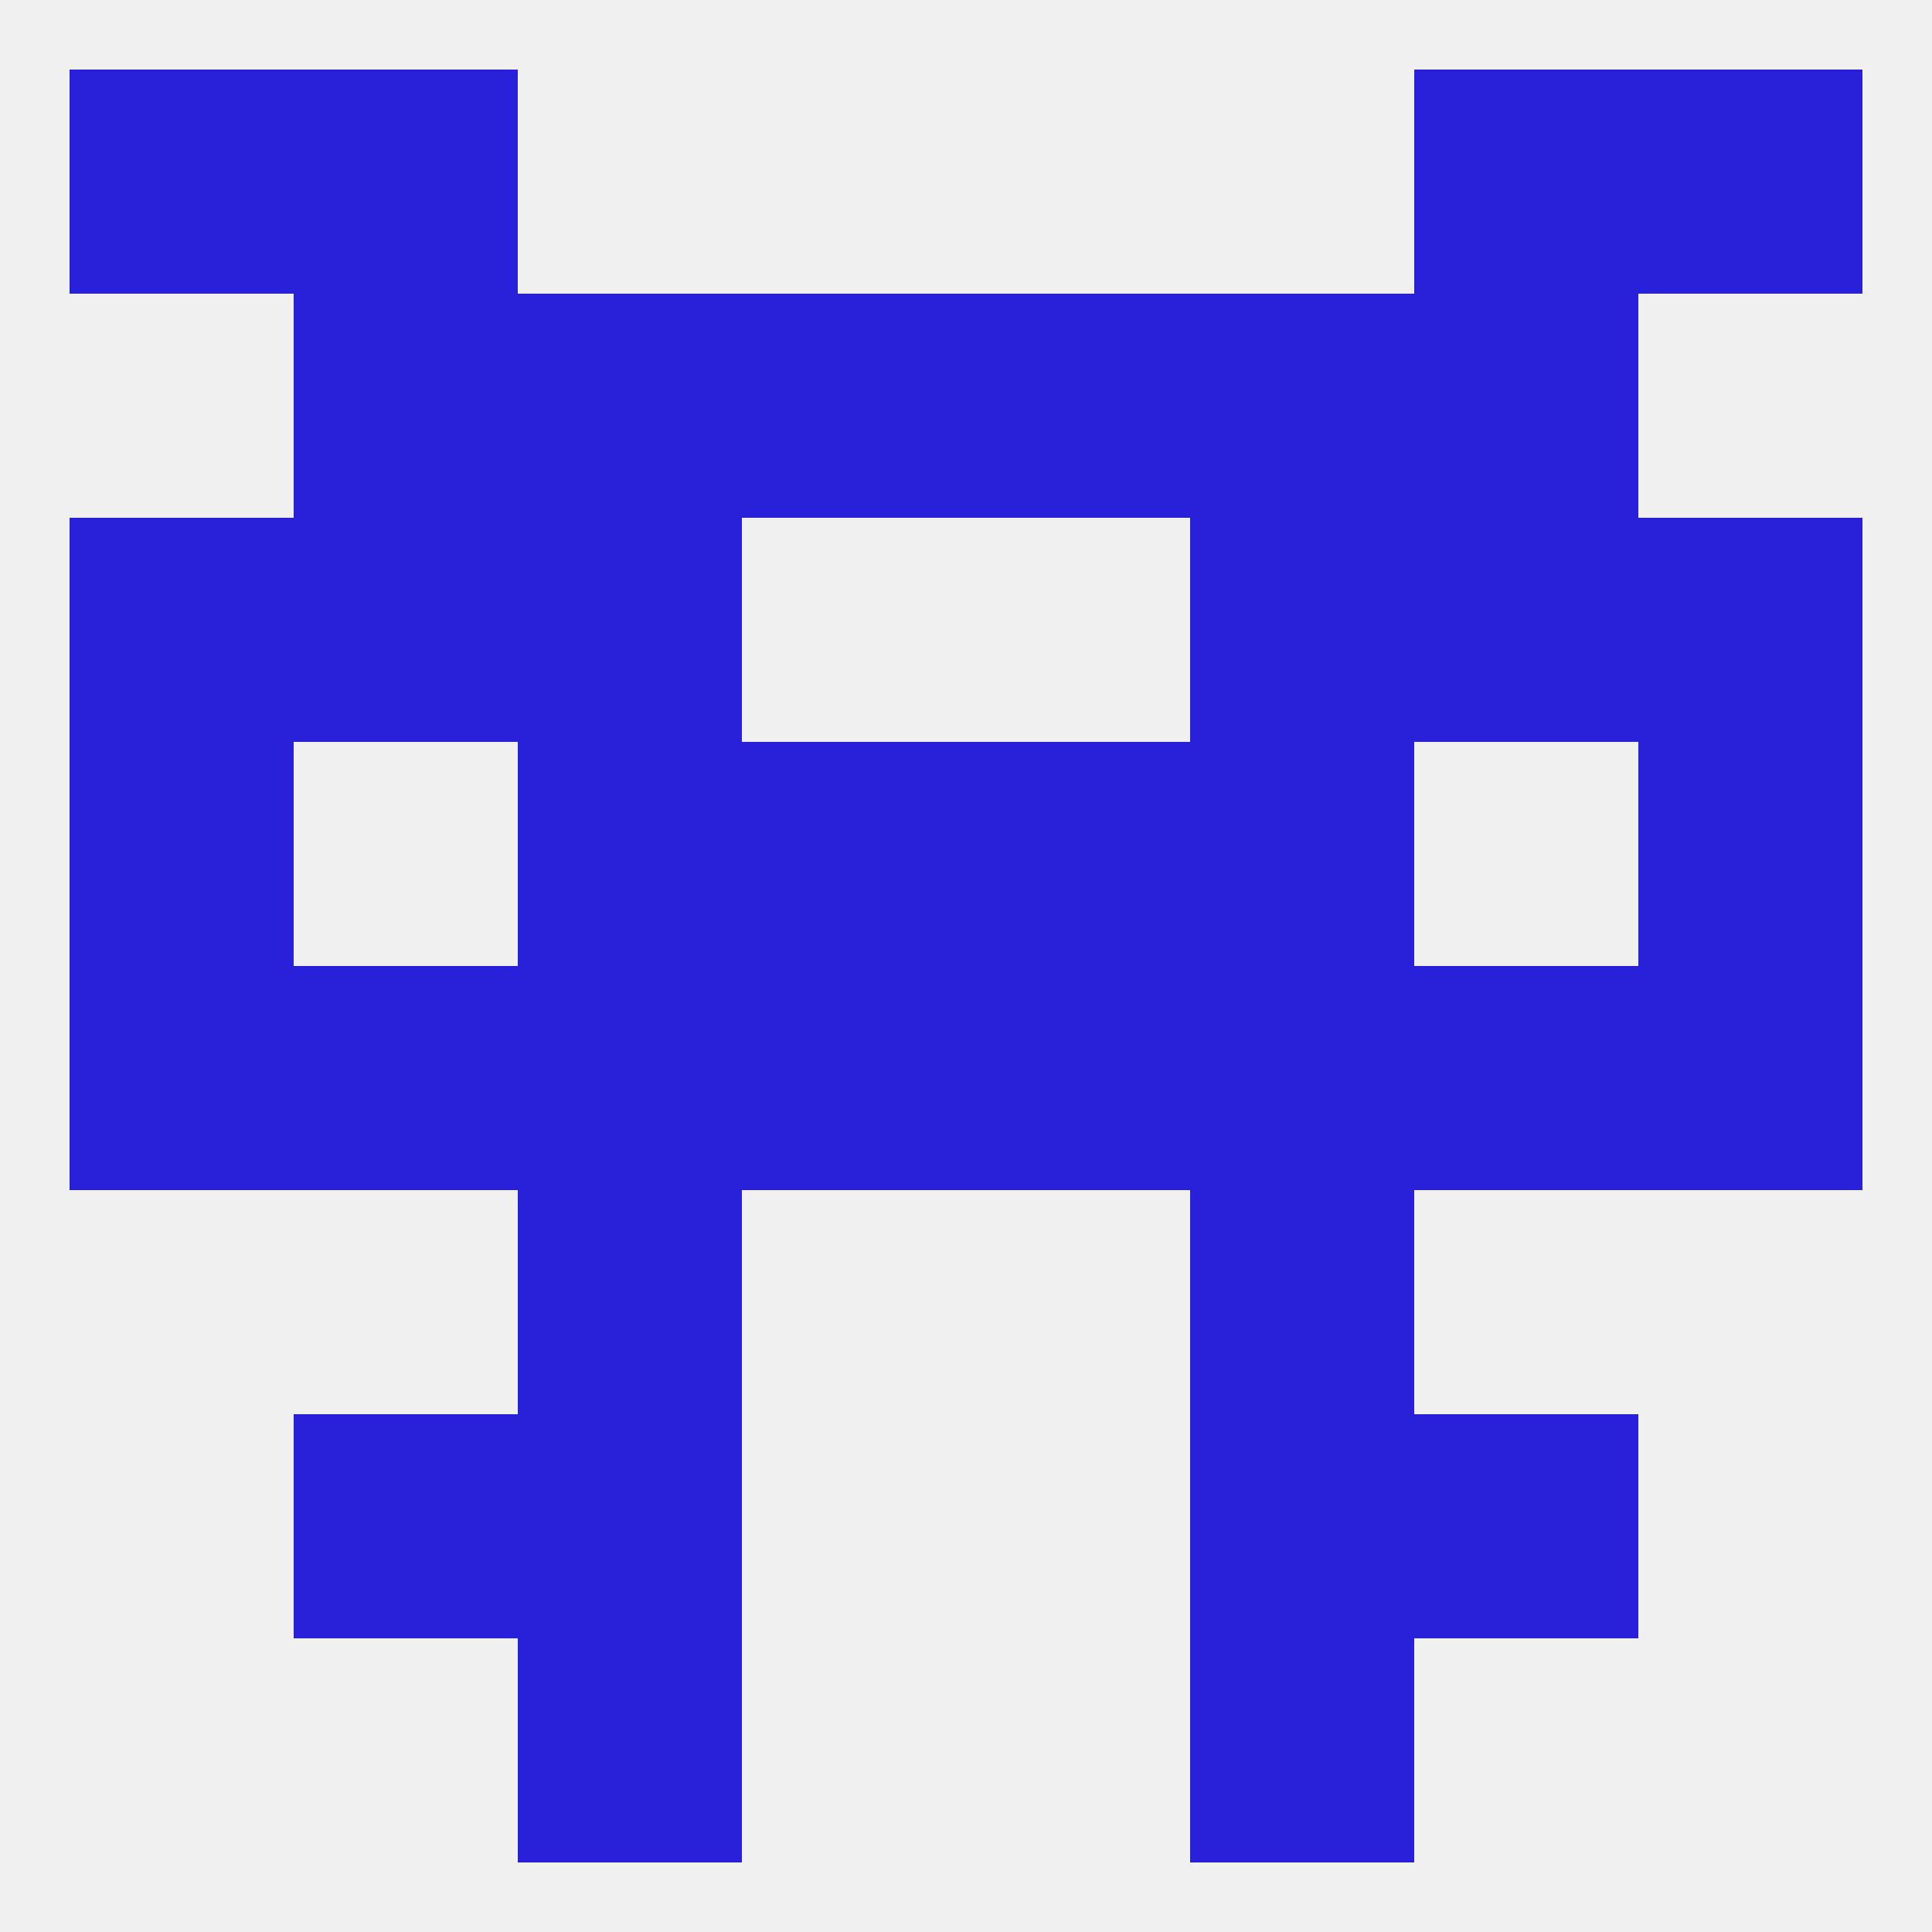 
<!--   <?xml version="1.0"?> -->
<svg version="1.1" baseprofile="full" xmlns="http://www.w3.org/2000/svg" xmlns:xlink="http://www.w3.org/1999/xlink" xmlns:ev="http://www.w3.org/2001/xml-events" width="250" height="250" viewBox="0 0 250 250" >
	<rect width="100%" height="100%" fill="rgba(240,240,240,255)"/>

	<rect x="183" y="38" width="29" height="29" fill="rgba(41,32,217,255)"/>
	<rect x="67" y="38" width="29" height="29" fill="rgba(41,32,217,255)"/>
	<rect x="154" y="38" width="29" height="29" fill="rgba(41,32,217,255)"/>
	<rect x="96" y="38" width="29" height="29" fill="rgba(41,32,217,255)"/>
	<rect x="125" y="38" width="29" height="29" fill="rgba(41,32,217,255)"/>
	<rect x="38" y="38" width="29" height="29" fill="rgba(41,32,217,255)"/>
	<rect x="183" y="67" width="29" height="29" fill="rgba(41,32,217,255)"/>
	<rect x="67" y="67" width="29" height="29" fill="rgba(41,32,217,255)"/>
	<rect x="154" y="67" width="29" height="29" fill="rgba(41,32,217,255)"/>
	<rect x="9" y="67" width="29" height="29" fill="rgba(41,32,217,255)"/>
	<rect x="212" y="67" width="29" height="29" fill="rgba(41,32,217,255)"/>
	<rect x="38" y="67" width="29" height="29" fill="rgba(41,32,217,255)"/>
	<rect x="9" y="125" width="29" height="29" fill="rgba(41,32,217,255)"/>
	<rect x="125" y="125" width="29" height="29" fill="rgba(41,32,217,255)"/>
	<rect x="154" y="125" width="29" height="29" fill="rgba(41,32,217,255)"/>
	<rect x="38" y="125" width="29" height="29" fill="rgba(41,32,217,255)"/>
	<rect x="212" y="125" width="29" height="29" fill="rgba(41,32,217,255)"/>
	<rect x="96" y="125" width="29" height="29" fill="rgba(41,32,217,255)"/>
	<rect x="67" y="125" width="29" height="29" fill="rgba(41,32,217,255)"/>
	<rect x="183" y="125" width="29" height="29" fill="rgba(41,32,217,255)"/>
	<rect x="212" y="96" width="29" height="29" fill="rgba(41,32,217,255)"/>
	<rect x="96" y="96" width="29" height="29" fill="rgba(41,32,217,255)"/>
	<rect x="125" y="96" width="29" height="29" fill="rgba(41,32,217,255)"/>
	<rect x="67" y="96" width="29" height="29" fill="rgba(41,32,217,255)"/>
	<rect x="154" y="96" width="29" height="29" fill="rgba(41,32,217,255)"/>
	<rect x="9" y="96" width="29" height="29" fill="rgba(41,32,217,255)"/>
	<rect x="154" y="154" width="29" height="29" fill="rgba(41,32,217,255)"/>
	<rect x="67" y="154" width="29" height="29" fill="rgba(41,32,217,255)"/>
	<rect x="154" y="183" width="29" height="29" fill="rgba(41,32,217,255)"/>
	<rect x="38" y="183" width="29" height="29" fill="rgba(41,32,217,255)"/>
	<rect x="183" y="183" width="29" height="29" fill="rgba(41,32,217,255)"/>
	<rect x="67" y="183" width="29" height="29" fill="rgba(41,32,217,255)"/>
	<rect x="67" y="212" width="29" height="29" fill="rgba(41,32,217,255)"/>
	<rect x="154" y="212" width="29" height="29" fill="rgba(41,32,217,255)"/>
	<rect x="38" y="9" width="29" height="29" fill="rgba(41,32,217,255)"/>
	<rect x="183" y="9" width="29" height="29" fill="rgba(41,32,217,255)"/>
	<rect x="9" y="9" width="29" height="29" fill="rgba(41,32,217,255)"/>
	<rect x="212" y="9" width="29" height="29" fill="rgba(41,32,217,255)"/>
</svg>
